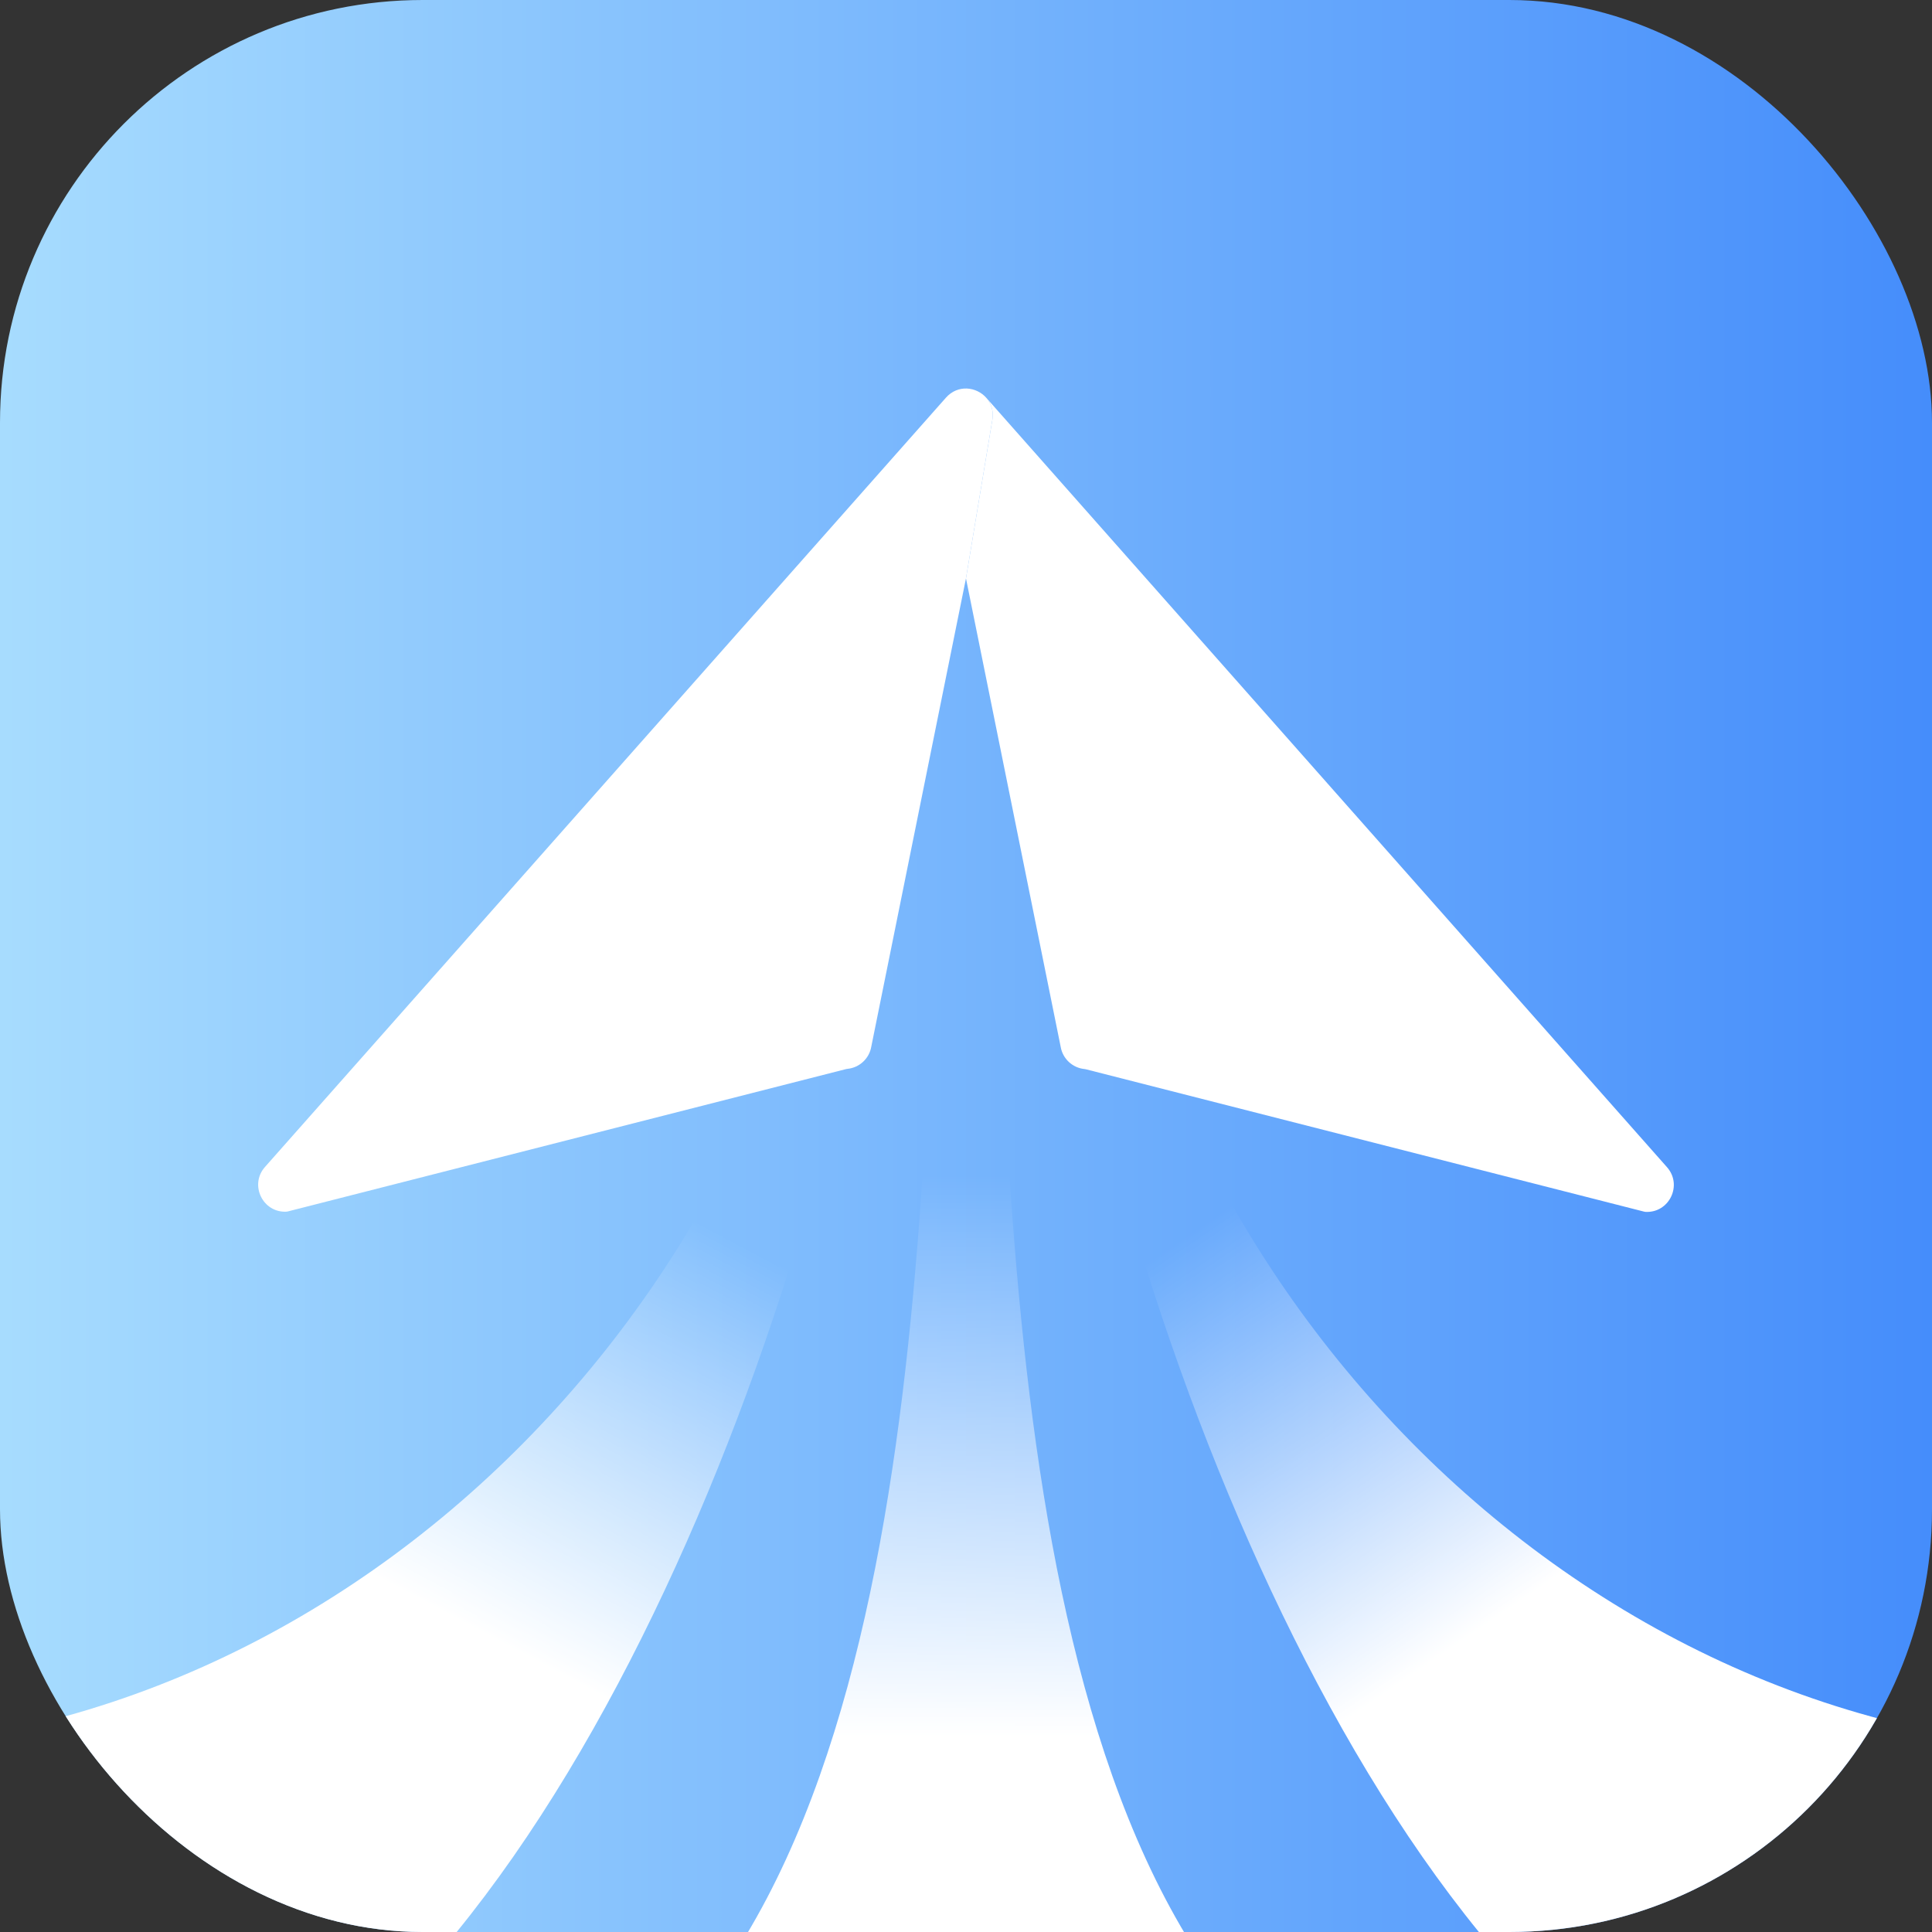 <?xml version="1.0" encoding="UTF-8"?> <svg xmlns="http://www.w3.org/2000/svg" width="128" height="128" viewBox="0 0 128 128" fill="none"><rect x="0" y="0" width="128" height="128" fill="#333333" stroke="none"/><g clip-path="url(#clip0_826_78558)"><rect width="128" height="128" rx="28" fill="url(#paint0_linear_826_78558)"></rect><g data-figma-bg-blur-radius="1.18519"><path d="M57.727 69.333L63.998 38.319L65.746 27.814C65.843 27.228 65.668 26.722 65.346 26.357C64.699 25.621 63.461 25.454 62.669 26.349L17.555 77.315C16.505 78.502 17.411 80.36 18.979 80.276C19.006 80.275 19.034 80.27 19.061 80.263L56.064 70.827C56.091 70.821 56.118 70.816 56.146 70.814C56.945 70.735 57.595 70.129 57.727 69.333Z" fill="white"></path><path d="M65.346 26.357C65.668 26.722 65.843 27.228 65.746 27.814L63.998 38.319L70.271 69.346C70.403 70.142 71.053 70.748 71.853 70.827C71.88 70.829 71.908 70.834 71.935 70.841L108.938 80.277C108.964 80.284 108.992 80.288 109.02 80.29C110.588 80.373 111.494 78.516 110.443 77.329L65.346 26.357Z" fill="white"></path></g><path d="M-12.089 115.947C23.931 115.947 53.942 84.189 56.102 48.234H59.452C57.753 76.508 41.599 124.622 17.58 139.634L-12.089 115.947Z" fill="url(#paint1_linear_826_78558)"></path><path d="M140.325 115.947C104.305 115.947 74.294 84.189 72.134 48.234H68.784C70.483 76.508 86.637 124.622 110.656 139.634L140.325 115.947Z" fill="url(#paint2_linear_826_78558)"></path><path d="M38.399 139.873C62.418 124.861 60.866 76.508 62.565 48.234H65.436C67.134 76.508 65.583 124.861 89.602 139.873H38.399Z" fill="url(#paint3_linear_826_78558)"></path></g><defs><clipPath id="bgblur_1_826_78558_clip_path" transform="translate(-15.918 -24.554)"><path d="M57.727 69.333L63.998 38.319L65.746 27.814C65.843 27.228 65.668 26.722 65.346 26.357C64.699 25.621 63.461 25.454 62.669 26.349L17.555 77.315C16.505 78.502 17.411 80.36 18.979 80.276C19.006 80.275 19.034 80.27 19.061 80.263L56.064 70.827C56.091 70.821 56.118 70.816 56.146 70.814C56.945 70.735 57.595 70.129 57.727 69.333Z"></path><path d="M65.346 26.357C65.668 26.722 65.843 27.228 65.746 27.814L63.998 38.319L70.271 69.346C70.403 70.142 71.053 70.748 71.853 70.827C71.88 70.829 71.908 70.834 71.935 70.841L108.938 80.277C108.964 80.284 108.992 80.288 109.02 80.29C110.588 80.373 111.494 78.516 110.443 77.329L65.346 26.357Z"></path></clipPath><linearGradient id="paint0_linear_826_78558" x1="128" y1="64" x2="0" y2="64" gradientUnits="userSpaceOnUse"><stop stop-color="#458DFB"></stop><stop offset="1" stop-color="#A7DCFE"></stop></linearGradient><linearGradient id="paint1_linear_826_78558" x1="56.341" y1="58.284" x2="27.39" y2="112.836" gradientUnits="userSpaceOnUse"><stop offset="0.4" stop-color="white" stop-opacity="0"></stop><stop offset="0.9" stop-color="white"></stop></linearGradient><linearGradient id="paint2_linear_826_78558" x1="72.613" y1="74.793" x2="98.693" y2="113.076" gradientUnits="userSpaceOnUse"><stop offset="0.2" stop-color="white" stop-opacity="0"></stop><stop offset="0.9" stop-color="white"></stop></linearGradient><linearGradient id="paint3_linear_826_78558" x1="64.841" y1="48.225" x2="64.841" y2="122.407" gradientUnits="userSpaceOnUse"><stop offset="0.4" stop-color="white" stop-opacity="0"></stop><stop offset="0.9" stop-color="white"></stop></linearGradient><clipPath id="clip0_826_78558"><rect width="128" height="128" rx="28" fill="white"></rect></clipPath></defs></svg> 